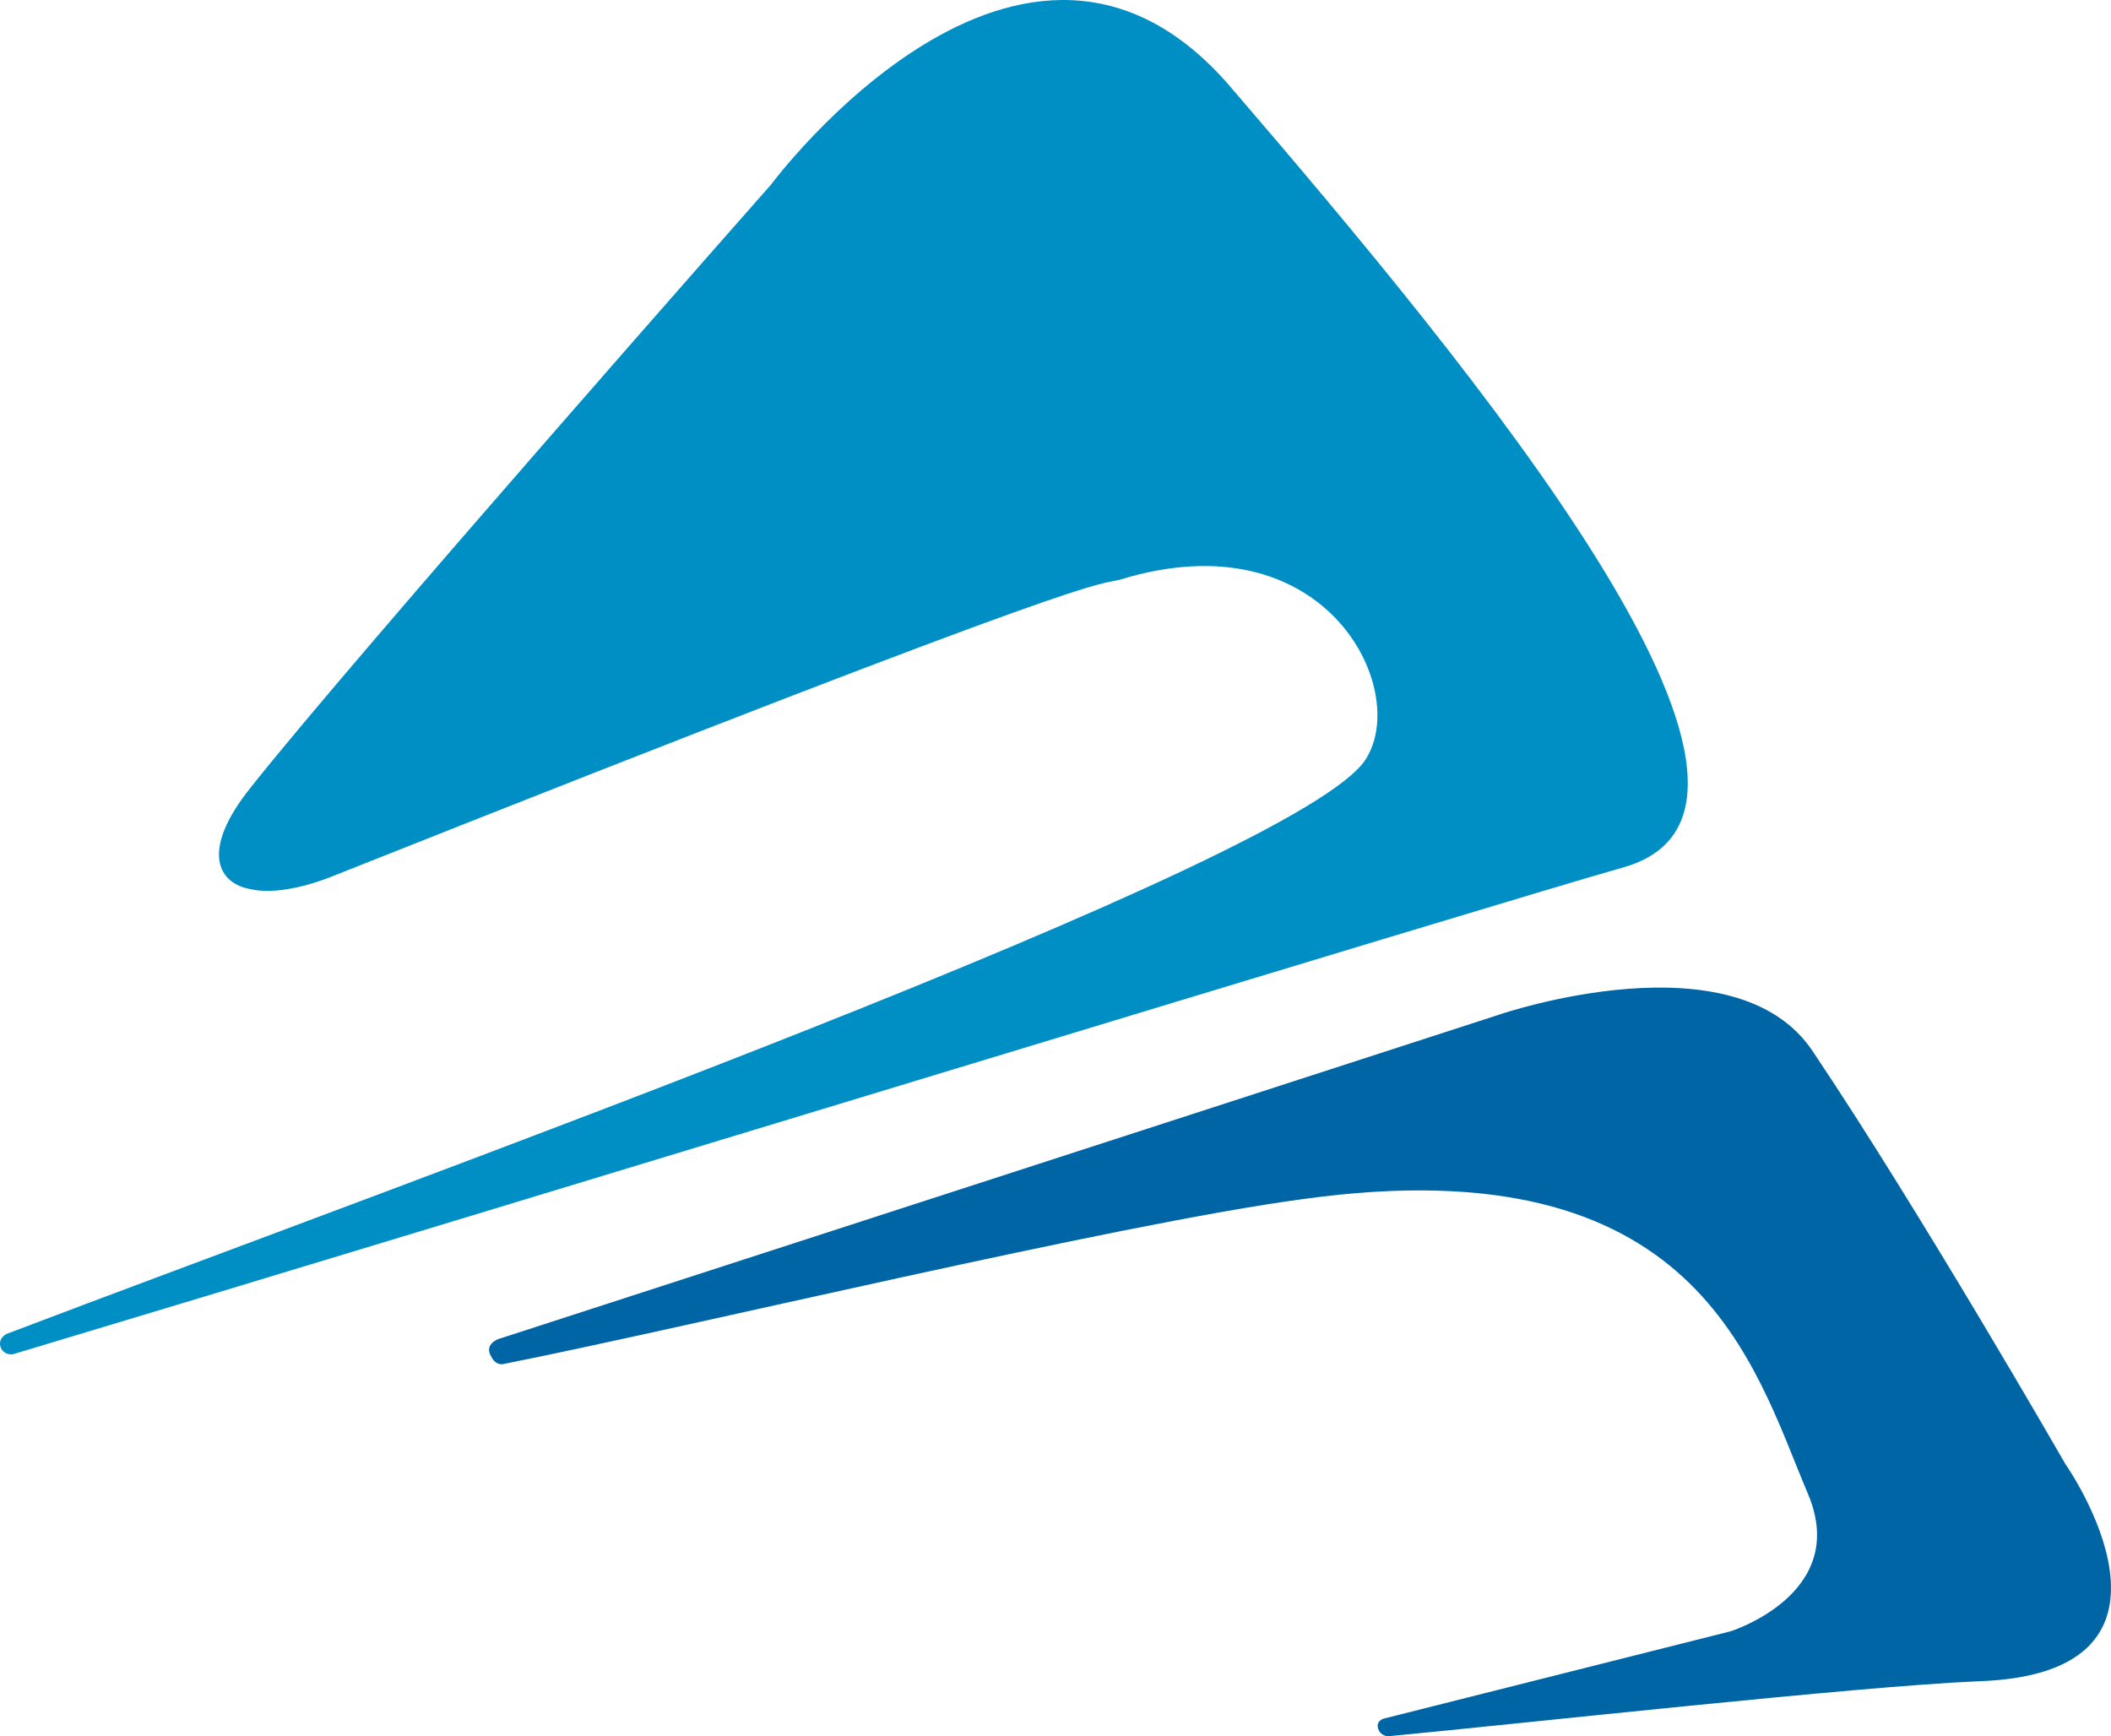 <?xml version="1.0" encoding="utf-8"?>
<svg viewBox="65.428 130.512 144.212 118.617" xmlns="http://www.w3.org/2000/svg">
  <path d="M95.818 120C104.865 119.147 127.909 116.586 136.103 116.245C152.148 115.733 142.077 101.394 142.077 101.394C142.077 101.394 132.177 84.154 124.837 73.229C119.545 65.206 103.5 70.669 103.5 70.669L35.05 92.859C35.05 92.859 34.026 93.201 34.538 94.054C34.879 94.737 35.391 94.566 35.391 94.566C47.511 92.176 77.212 85.007 90.014 83.3C116.985 79.545 120.74 94.566 124.495 103.442C127.397 110.27 119.204 112.831 119.204 112.831L95.477 118.805C95.477 118.805 94.965 118.976 95.135 119.488C95.306 120 95.818 120 95.818 120Z" fill="#0065A4" transform="matrix(1, 0, 0, 1, 64.442, 129.129)"/>
  <path d="M1.935 93.883C32.66 84.666 102.987 63.158 112.034 60.597C126.202 56.33 101.792 26.799 85.064 7.34C70.896 -9.218 53.656 13.997 53.656 13.997C53.656 13.997 25.32 46.088 18.151 55.135C14.566 59.573 15.932 61.792 18.151 62.134C20.37 62.646 23.613 61.28 23.613 61.28C77.724 39.772 75.676 41.479 77.553 40.967C91.551 36.7 97.354 48.478 94.282 53.257C89.844 60.256 29.246 81.934 1.423 92.518C1.423 92.518 0.74 92.859 1.081 93.542C1.423 94.054 1.935 93.883 1.935 93.883Z" fill="#008FC5" transform="matrix(1, 0, 0, 1, 64.442, 129.129)"/>
</svg>